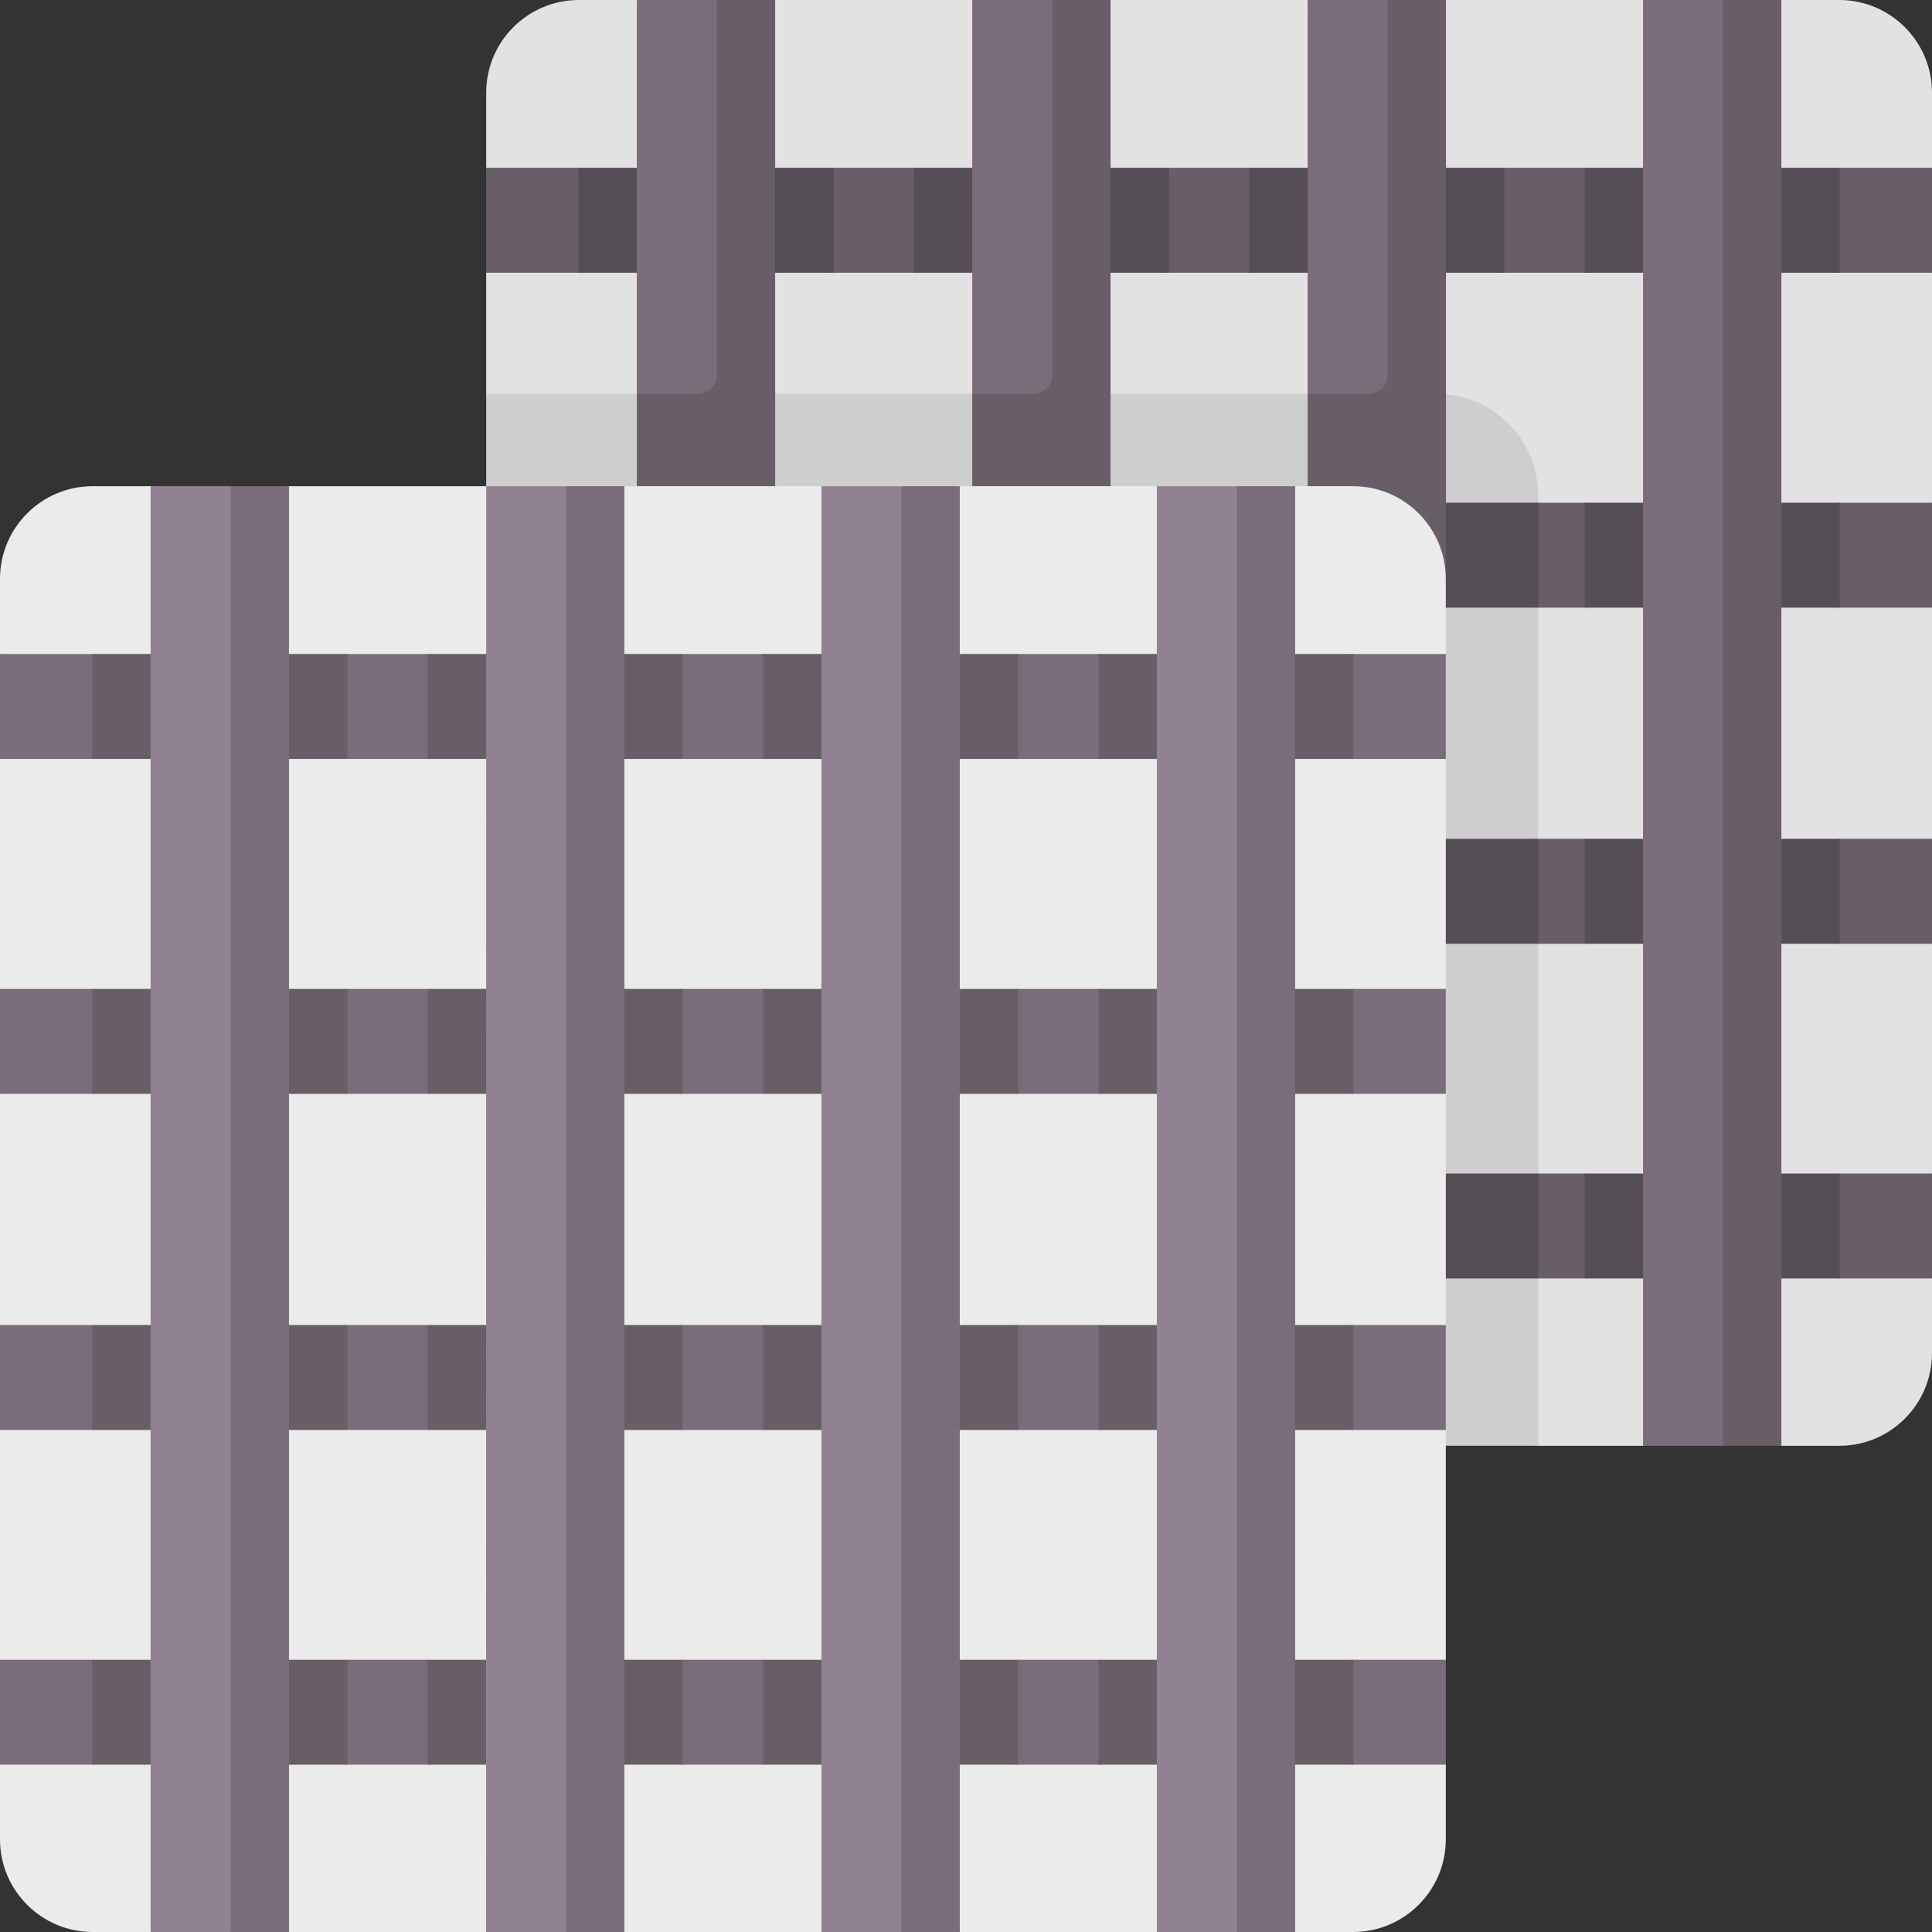 <svg id="Capa_1" enable-background="new 0 0 512 512" viewBox="0 0 512 512" xmlns="http://www.w3.org/2000/svg"><rect x="0" y="0" width="512" height="512" fill="#333333" stroke="none"/><g><g><path d="m487.419 383.152h-15.336l-19.595-3.091-17.067 3.091h-27.782l-24.44-4.193-18.331 1.102-18.331 3.091h-52.222l-19.595-3.091-17.067 3.091h-52.222l-19.595-3.091-17.067 3.091h-15.337c-13.576 0-24.581-11.005-24.581-24.581v-19.76l3.091-13.907-3.091-13.907v-60.885l3.091-12.505-3.091-15.31v-61.255l8.492-20.254-8.492-36.426v-32.084l3.091-13.907-3.091-13.907v-19.883c-.003-13.576 11.002-24.581 24.578-24.581h15.337l18.331 4.121 18.331-4.121h52.222l18.331 4.121 18.332-4.121h52.222l17.067 4.121 19.596-4.121h52.222l18.331 4.121 18.332-4.121h15.336c13.575 0 24.581 11.005 24.581 24.581v19.882l-3.091 13.907 3.091 13.908v60.948l-3.091 13.907 3.091 13.908v61.255l-3.091 13.907 3.091 13.908v60.884l-3.091 11.343 3.091 16.473v19.76c0 13.575-11.006 24.581-24.581 24.581z" fill="#e2e2e2"/><path d="m128.848 356.204c0 14.883 12.065 26.948 26.948 26.948l251.842-.009v-251.833c0-14.883-12.065-26.948-26.948-26.948h-251.842z" fill="#cecece"/><path d="m512 44.463v27.815h-24.465l-35.047-3.09-32.52 3.09h-21.318l-35.047-4.12-32.52 4.12h-21.317l-33.784-4.12-33.784 4.12h-21.317l-38.233-5.15-29.335 5.15h-24.465v-27.815h24.465l30.036 4.121 37.532-4.121h21.317l33.784 4.121 33.784-4.121h21.317l32.52 4.121 35.047-4.121h21.318l33.783 4.121 33.784-4.121z" fill="#685e68"/><g fill="#554e56"><path d="m242.198 44.464h67.568v27.815h-67.568z"/><path d="m331.083 44.464h67.568v27.815h-67.568z"/><path d="m419.968 44.464h67.568v27.815h-67.568z"/><path d="m153.313 44.464h67.568v27.815h-67.568z"/></g><path d="m512 222.296v27.815h-24.465l-35.047-3.09-32.52 3.09h-12.33l-44.035-4.12-32.52 4.12h-21.317l-33.784-4.12-33.784 4.12h-21.317l-38.233-5.151-29.335 5.151h-24.465v-27.815h24.465l30.036 4.121 37.532-4.121h21.317l33.784 4.121 33.784-4.121h21.317l32.52 4.121 44.035-4.121h12.33l33.783 4.121 33.784-4.121z" fill="#685e68"/><path d="m331.083 222.296h76.555v27.815h-76.555z" fill="#554e56"/><path d="m419.968 222.296h67.568v27.815h-67.568z" fill="#554e56"/><path d="m512 310.996v27.815h-24.465l-35.047-3.091-32.52 3.091h-12.33l-44.035-4.121-32.52 4.121h-21.317l-33.784-4.121-33.784 4.121h-21.317l-38.233-5.151-29.335 5.151h-24.465v-27.815h24.465l30.036 4.121 37.532-4.121h21.317l33.784 4.121 33.784-4.121h21.317l32.52 4.121 44.035-4.121h12.33l33.783 4.121 33.784-4.121z" fill="#685e68"/><path d="m331.083 310.996h76.555v27.815h-76.555z" fill="#554e56"/><path d="m419.968 310.996h67.568v27.815h-67.568z" fill="#554e56"/><path d="m512 133.226v27.815h-24.465l-35.047-3.09-32.52 3.09h-12.33l-44.035-4.121-32.52 4.121h-21.317l-33.784-4.121-33.784 4.121h-21.317l-38.233-5.151-29.335 5.151h-24.465v-27.815h24.465l30.036 4.121 37.532-4.121h21.317l33.784 4.121 33.784-4.121h21.317l32.52 4.121 44.035-4.121h12.33l33.783 4.121 33.784-4.121z" fill="#685e68"/><path d="m331.083 133.226h76.555v27.815h-76.555z" fill="#554e56"/><path d="m419.968 133.226h67.568v27.815h-67.568z" fill="#554e56"/><g fill="#7a6d79"><path d="m168.766 0h21.209l12.926 3.026-.965 152.652-11.961 3.123h-12.039l-9.17-54.439z"/><path d="m257.65 0h21.21l12.925 3.026-.964 174.868-11.961 3.123h-12.328l-8.882-76.655z"/><path d="m346.535 0h21.21l12.925 3.026-.964 168.724-11.961 3.123h-13.383l-7.827-70.511z"/></g><g><path d="m205.428 134.149v-29.787-104.361h-15.453v99.361c0 2.761-2.239 5-5 5h-16.21v29.787h21.21z" fill="#685e68"/></g><path d="m435.42 0h21.21l12.925 3.026-.964 377.003-11.961 3.123h-21.21z" fill="#7a6d79"/><g fill="#685e68"><path d="m456.63 0h15.453v383.152h-15.453z"/><path d="m294.313 134.149v-29.787-104.361h-15.453v99.361c0 2.761-2.239 5-5 5h-16.21v29.787h21.21z"/><path d="m383.198 153.429v-19.28-29.787-104.361h-15.453v99.361c0 2.761-2.239 5-5 5h-16.21v29.787h21.21z"/></g></g><g><path d="m358.571 512h-15.336l-19.595-3.091-17.068 3.091h-52.222l-18.331-3.091-18.332 3.091h-52.222l-19.595-3.091-17.067 3.091h-52.223l-19.595-3.091-17.067 3.091h-15.337c-13.576 0-24.581-11.006-24.581-24.581v-19.76l3.091-13.907-3.091-13.908v-60.885l3.091-12.505-3.091-15.31v-61.255l3.091-13.907-3.091-13.908v-60.948l3.091-13.907-3.091-13.908v-19.882c0-13.576 11.005-24.581 24.581-24.581h15.337l18.331 4.121 18.331-4.121h52.268l18.286 4.12 18.331-4.121h52.222l17.067 4.121 19.595-4.121h52.222l18.331 4.121 18.331-4.121h15.336c13.576 0 24.581 11.005 24.581 24.581v19.882l-3.091 13.907 3.091 13.908v60.948l-3.091 13.907 3.091 13.908v61.255l-3.091 13.907 3.091 13.907v60.885l-3.091 11.343 3.091 16.472v19.76c.002 13.577-11.004 24.583-24.579 24.583z" fill="#ebebeb"/><path d="m383.152 173.311v27.815h-24.465l-35.047-3.09-32.52 3.09h-21.318l-35.047-4.12-32.52 4.12h-21.317l-33.784-4.12-33.784 4.12h-21.317l-38.233-5.151-29.335 5.151h-24.465v-27.815h24.465l30.036 4.121 37.532-4.121h21.317l33.784 4.121 33.784-4.121h21.317l32.52 4.121 35.047-4.121h21.318l33.783 4.121 33.784-4.121z" fill="#7a6d79"/><g fill="#685e68"><path d="m113.35 173.311h67.568v27.815h-67.568z"/><path d="m202.235 173.311h67.568v27.815h-67.568z"/><path d="m291.12 173.311h67.568v27.815h-67.568z"/><path d="m24.465 173.311h67.568v27.815h-67.568z"/></g><path d="m383.152 351.144v27.815h-24.465l-35.047-3.09-32.52 3.09h-21.318l-35.047-4.12-32.52 4.12h-21.317l-33.784-4.12-33.784 4.12h-21.317l-38.233-5.151-29.335 5.151h-24.465v-27.815h24.465l30.036 4.121 37.532-4.121h21.317l33.784 4.121 33.784-4.121h21.317l32.52 4.121 35.047-4.121h21.318l33.783 4.121 33.784-4.121z" fill="#7a6d79"/><g fill="#685e68"><path d="m113.35 351.144h67.568v27.815h-67.568z"/><path d="m202.235 351.144h67.568v27.815h-67.568z"/><path d="m291.12 351.144h67.568v27.815h-67.568z"/><path d="m24.465 351.144h67.568v27.815h-67.568z"/></g><path d="m383.152 439.844v27.815h-24.465l-35.047-3.091-32.52 3.091h-21.318l-35.047-4.121-32.52 4.121h-21.317l-33.784-4.121-33.784 4.121h-21.317l-38.233-5.151-29.335 5.151h-24.465v-27.815h24.465l30.036 4.121 37.532-4.121h21.317l33.784 4.121 33.784-4.121h21.317l32.52 4.121 35.047-4.121h21.318l33.783 4.121 33.784-4.121z" fill="#7a6d79"/><g fill="#685e68"><path d="m113.35 439.844h67.568v27.815h-67.568z"/><path d="m202.235 439.844h67.568v27.815h-67.568z"/><path d="m291.12 439.844h67.568v27.815h-67.568z"/><path d="m24.465 439.844h67.568v27.815h-67.568z"/></g><path d="m383.152 262.074v27.815h-24.465l-35.047-3.09-32.52 3.09h-21.318l-35.047-4.121-32.52 4.121h-21.317l-33.784-4.121-33.784 4.121h-21.317l-38.233-5.151-29.335 5.151h-24.465v-27.815h24.465l30.036 4.121 37.532-4.121h21.317l33.784 4.121 33.784-4.121h21.317l32.52 4.121 35.047-4.121h21.318l33.783 4.121 33.784-4.121z" fill="#7a6d79"/><g fill="#685e68"><path d="m113.35 262.074h67.568v27.815h-67.568z"/><path d="m202.235 262.074h67.568v27.815h-67.568z"/><path d="m291.12 262.074h67.568v27.815h-67.568z"/><path d="m24.465 262.074h67.568v27.815h-67.568z"/></g><path d="m39.918 128.848h21.209l12.926 3.026-.965 377.003-11.961 3.123h-21.209z" fill="#918291"/><path d="m61.127 128.848h15.453v383.152h-15.453z" fill="#7a6d79"/><path d="m128.848 128.848h21.164l12.925 3.026-.964 377.003-11.961 3.123h-21.209z" fill="#918291"/><path d="m150.012 128.848h15.453v383.152h-15.453z" fill="#7a6d79"/><path d="m217.687 128.848h21.21l12.925 3.026-.964 377.003-11.961 3.123h-21.21z" fill="#918291"/><path d="m238.897 128.848h15.453v383.152h-15.453z" fill="#7a6d79"/><path d="m306.572 128.848h21.21l12.925 3.026-.964 377.003-11.961 3.123h-21.21z" fill="#918291"/><path d="m327.782 128.848h15.453v383.152h-15.453z" fill="#7a6d79"/></g></g><g/><g/><g/><g/><g/><g/><g/><g/><g/><g/><g/><g/><g/><g/><g/></svg>